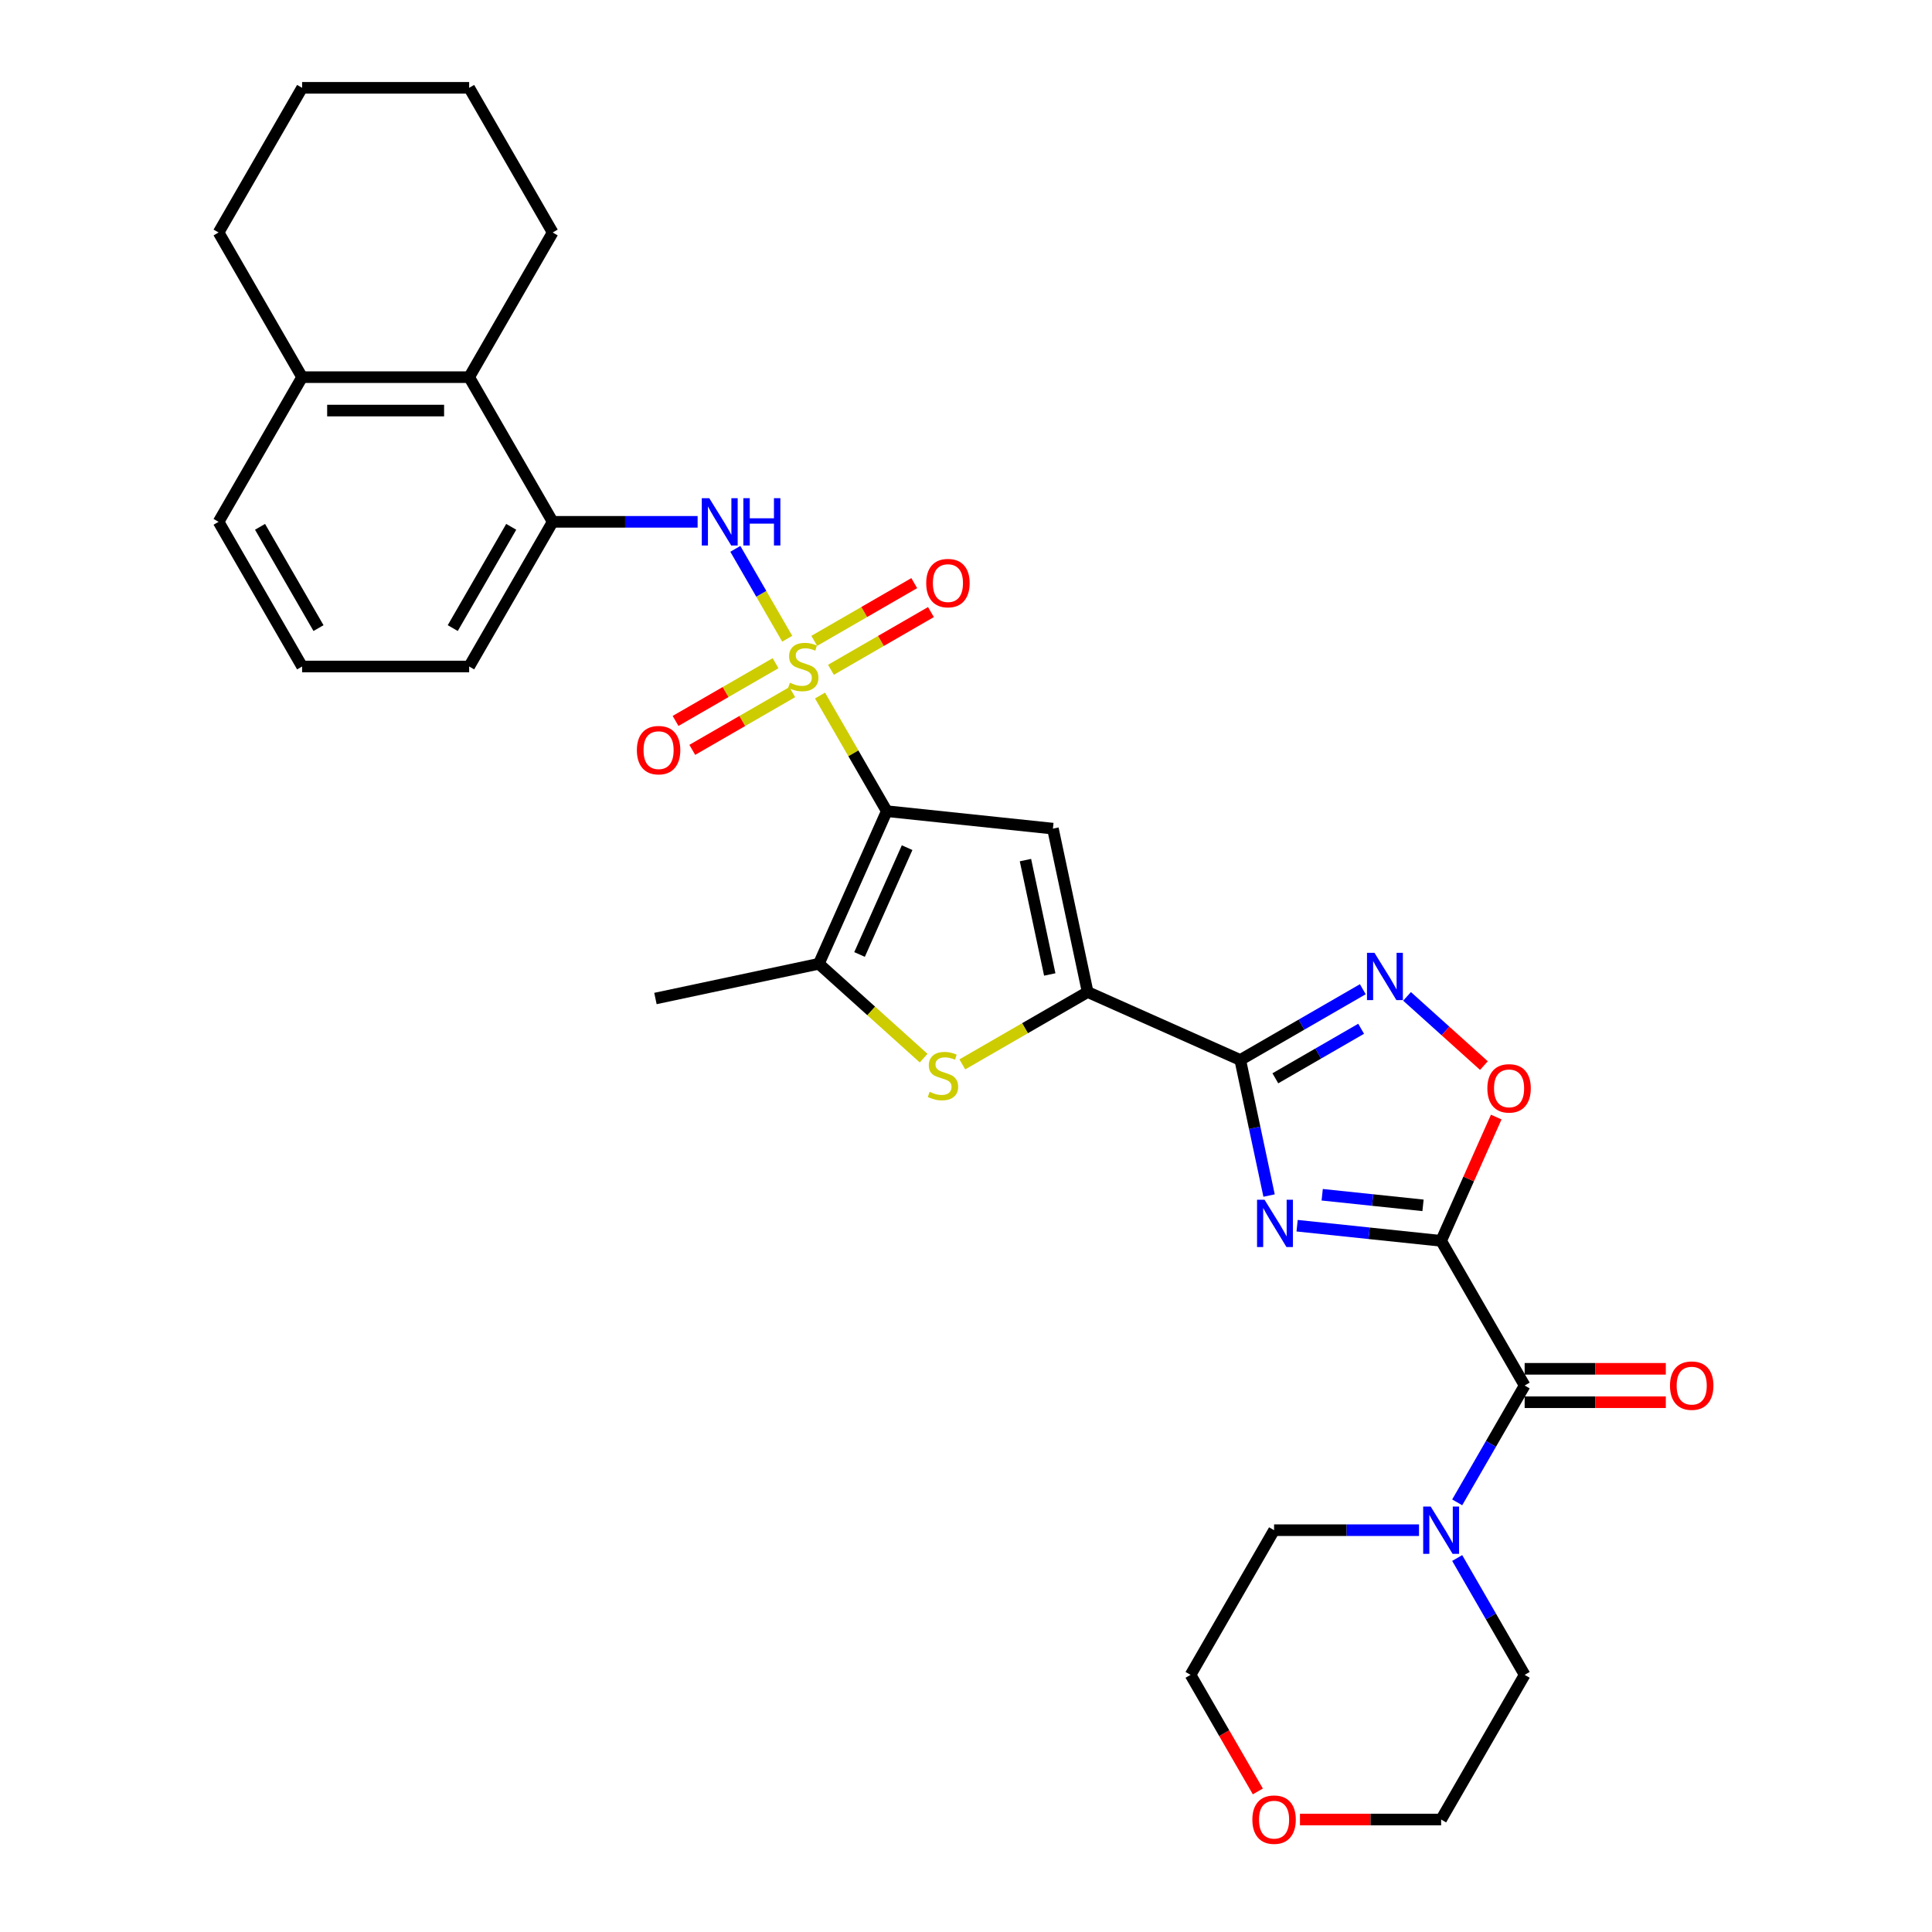 <?xml version='1.0' encoding='iso-8859-1'?>
<svg version='1.1' baseProfile='full'
              xmlns='http://www.w3.org/2000/svg'
                      xmlns:rdkit='http://www.rdkit.org/xml'
                      xmlns:xlink='http://www.w3.org/1999/xlink'
                  xml:space='preserve'
width='1000px' height='1000px' viewBox='0 0 1000 1000'>
<!-- END OF HEADER -->
<rect style='opacity:1.0;fill:#FFFFFF;stroke:none' width='1000' height='1000' x='0' y='0'> </rect>
<path class='bond-0' d='M 424.441,360.007 L 441.719,389.934' style='fill:none;fill-rule:evenodd;stroke:#CCCC00;stroke-width:6px;stroke-linecap:butt;stroke-linejoin:miter;stroke-opacity:1' />
<path class='bond-0' d='M 441.719,389.934 L 458.998,419.861' style='fill:none;fill-rule:evenodd;stroke:#000000;stroke-width:6px;stroke-linecap:butt;stroke-linejoin:miter;stroke-opacity:1' />
<path class='bond-10' d='M 407.468,330.609 L 394.039,307.349' style='fill:none;fill-rule:evenodd;stroke:#CCCC00;stroke-width:6px;stroke-linecap:butt;stroke-linejoin:miter;stroke-opacity:1' />
<path class='bond-10' d='M 394.039,307.349 L 380.609,284.089' style='fill:none;fill-rule:evenodd;stroke:#0000FF;stroke-width:6px;stroke-linecap:butt;stroke-linejoin:miter;stroke-opacity:1' />
<path class='bond-14' d='M 401.429,343.272 L 375.551,358.213' style='fill:none;fill-rule:evenodd;stroke:#CCCC00;stroke-width:6px;stroke-linecap:butt;stroke-linejoin:miter;stroke-opacity:1' />
<path class='bond-14' d='M 375.551,358.213 L 349.673,373.154' style='fill:none;fill-rule:evenodd;stroke:#FF0000;stroke-width:6px;stroke-linecap:butt;stroke-linejoin:miter;stroke-opacity:1' />
<path class='bond-14' d='M 410.075,358.249 L 384.198,373.189' style='fill:none;fill-rule:evenodd;stroke:#CCCC00;stroke-width:6px;stroke-linecap:butt;stroke-linejoin:miter;stroke-opacity:1' />
<path class='bond-14' d='M 384.198,373.189 L 358.32,388.13' style='fill:none;fill-rule:evenodd;stroke:#FF0000;stroke-width:6px;stroke-linecap:butt;stroke-linejoin:miter;stroke-opacity:1' />
<path class='bond-15' d='M 430.101,346.687 L 455.979,331.747' style='fill:none;fill-rule:evenodd;stroke:#CCCC00;stroke-width:6px;stroke-linecap:butt;stroke-linejoin:miter;stroke-opacity:1' />
<path class='bond-15' d='M 455.979,331.747 L 481.856,316.806' style='fill:none;fill-rule:evenodd;stroke:#FF0000;stroke-width:6px;stroke-linecap:butt;stroke-linejoin:miter;stroke-opacity:1' />
<path class='bond-15' d='M 421.454,331.711 L 447.332,316.77' style='fill:none;fill-rule:evenodd;stroke:#CCCC00;stroke-width:6px;stroke-linecap:butt;stroke-linejoin:miter;stroke-opacity:1' />
<path class='bond-15' d='M 447.332,316.77 L 473.21,301.83' style='fill:none;fill-rule:evenodd;stroke:#FF0000;stroke-width:6px;stroke-linecap:butt;stroke-linejoin:miter;stroke-opacity:1' />
<path class='bond-4' d='M 458.998,419.861 L 544.989,428.899' style='fill:none;fill-rule:evenodd;stroke:#000000;stroke-width:6px;stroke-linecap:butt;stroke-linejoin:miter;stroke-opacity:1' />
<path class='bond-6' d='M 458.998,419.861 L 423.829,498.851' style='fill:none;fill-rule:evenodd;stroke:#000000;stroke-width:6px;stroke-linecap:butt;stroke-linejoin:miter;stroke-opacity:1' />
<path class='bond-6' d='M 469.52,438.743 L 444.902,494.036' style='fill:none;fill-rule:evenodd;stroke:#000000;stroke-width:6px;stroke-linecap:butt;stroke-linejoin:miter;stroke-opacity:1' />
<path class='bond-1' d='M 745.926,642.258 L 708.654,638.341' style='fill:none;fill-rule:evenodd;stroke:#000000;stroke-width:6px;stroke-linecap:butt;stroke-linejoin:miter;stroke-opacity:1' />
<path class='bond-1' d='M 708.654,638.341 L 671.382,634.423' style='fill:none;fill-rule:evenodd;stroke:#0000FF;stroke-width:6px;stroke-linecap:butt;stroke-linejoin:miter;stroke-opacity:1' />
<path class='bond-1' d='M 736.552,623.884 L 710.461,621.142' style='fill:none;fill-rule:evenodd;stroke:#000000;stroke-width:6px;stroke-linecap:butt;stroke-linejoin:miter;stroke-opacity:1' />
<path class='bond-1' d='M 710.461,621.142 L 684.371,618.4' style='fill:none;fill-rule:evenodd;stroke:#0000FF;stroke-width:6px;stroke-linecap:butt;stroke-linejoin:miter;stroke-opacity:1' />
<path class='bond-9' d='M 745.926,642.258 L 789.158,717.139' style='fill:none;fill-rule:evenodd;stroke:#000000;stroke-width:6px;stroke-linecap:butt;stroke-linejoin:miter;stroke-opacity:1' />
<path class='bond-35' d='M 745.926,642.258 L 760.188,610.225' style='fill:none;fill-rule:evenodd;stroke:#000000;stroke-width:6px;stroke-linecap:butt;stroke-linejoin:miter;stroke-opacity:1' />
<path class='bond-35' d='M 760.188,610.225 L 774.45,578.192' style='fill:none;fill-rule:evenodd;stroke:#FF0000;stroke-width:6px;stroke-linecap:butt;stroke-linejoin:miter;stroke-opacity:1' />
<path class='bond-2' d='M 656.872,618.815 L 649.414,583.729' style='fill:none;fill-rule:evenodd;stroke:#0000FF;stroke-width:6px;stroke-linecap:butt;stroke-linejoin:miter;stroke-opacity:1' />
<path class='bond-2' d='M 649.414,583.729 L 641.957,548.644' style='fill:none;fill-rule:evenodd;stroke:#000000;stroke-width:6px;stroke-linecap:butt;stroke-linejoin:miter;stroke-opacity:1' />
<path class='bond-3' d='M 641.957,548.644 L 562.967,513.475' style='fill:none;fill-rule:evenodd;stroke:#000000;stroke-width:6px;stroke-linecap:butt;stroke-linejoin:miter;stroke-opacity:1' />
<path class='bond-8' d='M 641.957,548.644 L 673.673,530.332' style='fill:none;fill-rule:evenodd;stroke:#000000;stroke-width:6px;stroke-linecap:butt;stroke-linejoin:miter;stroke-opacity:1' />
<path class='bond-8' d='M 673.673,530.332 L 705.39,512.021' style='fill:none;fill-rule:evenodd;stroke:#0000FF;stroke-width:6px;stroke-linecap:butt;stroke-linejoin:miter;stroke-opacity:1' />
<path class='bond-8' d='M 660.118,558.127 L 682.32,545.308' style='fill:none;fill-rule:evenodd;stroke:#000000;stroke-width:6px;stroke-linecap:butt;stroke-linejoin:miter;stroke-opacity:1' />
<path class='bond-8' d='M 682.32,545.308 L 704.521,532.49' style='fill:none;fill-rule:evenodd;stroke:#0000FF;stroke-width:6px;stroke-linecap:butt;stroke-linejoin:miter;stroke-opacity:1' />
<path class='bond-5' d='M 544.989,428.899 L 562.967,513.475' style='fill:none;fill-rule:evenodd;stroke:#000000;stroke-width:6px;stroke-linecap:butt;stroke-linejoin:miter;stroke-opacity:1' />
<path class='bond-5' d='M 530.771,445.181 L 543.355,504.384' style='fill:none;fill-rule:evenodd;stroke:#000000;stroke-width:6px;stroke-linecap:butt;stroke-linejoin:miter;stroke-opacity:1' />
<path class='bond-32' d='M 562.967,513.475 L 530.532,532.201' style='fill:none;fill-rule:evenodd;stroke:#000000;stroke-width:6px;stroke-linecap:butt;stroke-linejoin:miter;stroke-opacity:1' />
<path class='bond-32' d='M 530.532,532.201 L 498.098,550.927' style='fill:none;fill-rule:evenodd;stroke:#CCCC00;stroke-width:6px;stroke-linecap:butt;stroke-linejoin:miter;stroke-opacity:1' />
<path class='bond-7' d='M 423.829,498.851 L 450.951,523.272' style='fill:none;fill-rule:evenodd;stroke:#000000;stroke-width:6px;stroke-linecap:butt;stroke-linejoin:miter;stroke-opacity:1' />
<path class='bond-7' d='M 450.951,523.272 L 478.073,547.692' style='fill:none;fill-rule:evenodd;stroke:#CCCC00;stroke-width:6px;stroke-linecap:butt;stroke-linejoin:miter;stroke-opacity:1' />
<path class='bond-20' d='M 423.829,498.851 L 339.253,516.828' style='fill:none;fill-rule:evenodd;stroke:#000000;stroke-width:6px;stroke-linecap:butt;stroke-linejoin:miter;stroke-opacity:1' />
<path class='bond-11' d='M 728.286,515.719 L 748.182,533.633' style='fill:none;fill-rule:evenodd;stroke:#0000FF;stroke-width:6px;stroke-linecap:butt;stroke-linejoin:miter;stroke-opacity:1' />
<path class='bond-11' d='M 748.182,533.633 L 768.077,551.547' style='fill:none;fill-rule:evenodd;stroke:#FF0000;stroke-width:6px;stroke-linecap:butt;stroke-linejoin:miter;stroke-opacity:1' />
<path class='bond-12' d='M 789.158,717.139 L 771.7,747.377' style='fill:none;fill-rule:evenodd;stroke:#000000;stroke-width:6px;stroke-linecap:butt;stroke-linejoin:miter;stroke-opacity:1' />
<path class='bond-12' d='M 771.7,747.377 L 754.242,777.615' style='fill:none;fill-rule:evenodd;stroke:#0000FF;stroke-width:6px;stroke-linecap:butt;stroke-linejoin:miter;stroke-opacity:1' />
<path class='bond-17' d='M 789.158,725.786 L 825.69,725.786' style='fill:none;fill-rule:evenodd;stroke:#000000;stroke-width:6px;stroke-linecap:butt;stroke-linejoin:miter;stroke-opacity:1' />
<path class='bond-17' d='M 825.69,725.786 L 862.222,725.786' style='fill:none;fill-rule:evenodd;stroke:#FF0000;stroke-width:6px;stroke-linecap:butt;stroke-linejoin:miter;stroke-opacity:1' />
<path class='bond-17' d='M 789.158,708.493 L 825.69,708.493' style='fill:none;fill-rule:evenodd;stroke:#000000;stroke-width:6px;stroke-linecap:butt;stroke-linejoin:miter;stroke-opacity:1' />
<path class='bond-17' d='M 825.69,708.493 L 862.222,708.493' style='fill:none;fill-rule:evenodd;stroke:#FF0000;stroke-width:6px;stroke-linecap:butt;stroke-linejoin:miter;stroke-opacity:1' />
<path class='bond-13' d='M 361.084,270.098 L 323.575,270.098' style='fill:none;fill-rule:evenodd;stroke:#0000FF;stroke-width:6px;stroke-linecap:butt;stroke-linejoin:miter;stroke-opacity:1' />
<path class='bond-13' d='M 323.575,270.098 L 286.067,270.098' style='fill:none;fill-rule:evenodd;stroke:#000000;stroke-width:6px;stroke-linecap:butt;stroke-linejoin:miter;stroke-opacity:1' />
<path class='bond-21' d='M 754.242,806.426 L 771.7,836.664' style='fill:none;fill-rule:evenodd;stroke:#0000FF;stroke-width:6px;stroke-linecap:butt;stroke-linejoin:miter;stroke-opacity:1' />
<path class='bond-21' d='M 771.7,836.664 L 789.158,866.902' style='fill:none;fill-rule:evenodd;stroke:#000000;stroke-width:6px;stroke-linecap:butt;stroke-linejoin:miter;stroke-opacity:1' />
<path class='bond-22' d='M 734.478,792.021 L 696.969,792.021' style='fill:none;fill-rule:evenodd;stroke:#0000FF;stroke-width:6px;stroke-linecap:butt;stroke-linejoin:miter;stroke-opacity:1' />
<path class='bond-22' d='M 696.969,792.021 L 659.46,792.021' style='fill:none;fill-rule:evenodd;stroke:#000000;stroke-width:6px;stroke-linecap:butt;stroke-linejoin:miter;stroke-opacity:1' />
<path class='bond-16' d='M 286.067,270.098 L 242.834,195.217' style='fill:none;fill-rule:evenodd;stroke:#000000;stroke-width:6px;stroke-linecap:butt;stroke-linejoin:miter;stroke-opacity:1' />
<path class='bond-23' d='M 286.067,270.098 L 242.834,344.98' style='fill:none;fill-rule:evenodd;stroke:#000000;stroke-width:6px;stroke-linecap:butt;stroke-linejoin:miter;stroke-opacity:1' />
<path class='bond-23' d='M 264.605,272.684 L 234.342,325.101' style='fill:none;fill-rule:evenodd;stroke:#000000;stroke-width:6px;stroke-linecap:butt;stroke-linejoin:miter;stroke-opacity:1' />
<path class='bond-18' d='M 242.834,195.217 L 156.368,195.217' style='fill:none;fill-rule:evenodd;stroke:#000000;stroke-width:6px;stroke-linecap:butt;stroke-linejoin:miter;stroke-opacity:1' />
<path class='bond-18' d='M 229.864,212.51 L 169.338,212.51' style='fill:none;fill-rule:evenodd;stroke:#000000;stroke-width:6px;stroke-linecap:butt;stroke-linejoin:miter;stroke-opacity:1' />
<path class='bond-25' d='M 242.834,195.217 L 286.067,120.336' style='fill:none;fill-rule:evenodd;stroke:#000000;stroke-width:6px;stroke-linecap:butt;stroke-linejoin:miter;stroke-opacity:1' />
<path class='bond-29' d='M 156.368,195.217 L 113.136,120.336' style='fill:none;fill-rule:evenodd;stroke:#000000;stroke-width:6px;stroke-linecap:butt;stroke-linejoin:miter;stroke-opacity:1' />
<path class='bond-33' d='M 156.368,195.217 L 113.136,270.098' style='fill:none;fill-rule:evenodd;stroke:#000000;stroke-width:6px;stroke-linecap:butt;stroke-linejoin:miter;stroke-opacity:1' />
<path class='bond-19' d='M 651.063,927.24 L 633.645,897.071' style='fill:none;fill-rule:evenodd;stroke:#FF0000;stroke-width:6px;stroke-linecap:butt;stroke-linejoin:miter;stroke-opacity:1' />
<path class='bond-19' d='M 633.645,897.071 L 616.227,866.902' style='fill:none;fill-rule:evenodd;stroke:#000000;stroke-width:6px;stroke-linecap:butt;stroke-linejoin:miter;stroke-opacity:1' />
<path class='bond-36' d='M 672.862,941.783 L 709.394,941.783' style='fill:none;fill-rule:evenodd;stroke:#FF0000;stroke-width:6px;stroke-linecap:butt;stroke-linejoin:miter;stroke-opacity:1' />
<path class='bond-36' d='M 709.394,941.783 L 745.926,941.783' style='fill:none;fill-rule:evenodd;stroke:#000000;stroke-width:6px;stroke-linecap:butt;stroke-linejoin:miter;stroke-opacity:1' />
<path class='bond-27' d='M 789.158,866.902 L 745.926,941.783' style='fill:none;fill-rule:evenodd;stroke:#000000;stroke-width:6px;stroke-linecap:butt;stroke-linejoin:miter;stroke-opacity:1' />
<path class='bond-28' d='M 659.46,792.021 L 616.227,866.902' style='fill:none;fill-rule:evenodd;stroke:#000000;stroke-width:6px;stroke-linecap:butt;stroke-linejoin:miter;stroke-opacity:1' />
<path class='bond-24' d='M 242.834,344.98 L 156.368,344.98' style='fill:none;fill-rule:evenodd;stroke:#000000;stroke-width:6px;stroke-linecap:butt;stroke-linejoin:miter;stroke-opacity:1' />
<path class='bond-26' d='M 156.368,344.98 L 113.136,270.098' style='fill:none;fill-rule:evenodd;stroke:#000000;stroke-width:6px;stroke-linecap:butt;stroke-linejoin:miter;stroke-opacity:1' />
<path class='bond-26' d='M 164.86,325.101 L 134.597,272.684' style='fill:none;fill-rule:evenodd;stroke:#000000;stroke-width:6px;stroke-linecap:butt;stroke-linejoin:miter;stroke-opacity:1' />
<path class='bond-30' d='M 286.067,120.336 L 242.834,45.455' style='fill:none;fill-rule:evenodd;stroke:#000000;stroke-width:6px;stroke-linecap:butt;stroke-linejoin:miter;stroke-opacity:1' />
<path class='bond-34' d='M 113.136,120.336 L 156.368,45.455' style='fill:none;fill-rule:evenodd;stroke:#000000;stroke-width:6px;stroke-linecap:butt;stroke-linejoin:miter;stroke-opacity:1' />
<path class='bond-31' d='M 242.834,45.455 L 156.368,45.455' style='fill:none;fill-rule:evenodd;stroke:#000000;stroke-width:6px;stroke-linecap:butt;stroke-linejoin:miter;stroke-opacity:1' />
<path  class='atom-0' d='M 408.848 353.384
Q 409.124 353.488, 410.266 353.972
Q 411.407 354.456, 412.652 354.768
Q 413.932 355.044, 415.177 355.044
Q 417.494 355.044, 418.843 353.938
Q 420.192 352.796, 420.192 350.825
Q 420.192 349.476, 419.5 348.646
Q 418.843 347.816, 417.805 347.366
Q 416.768 346.917, 415.038 346.398
Q 412.86 345.741, 411.545 345.118
Q 410.266 344.496, 409.332 343.181
Q 408.433 341.867, 408.433 339.653
Q 408.433 336.575, 410.508 334.673
Q 412.617 332.771, 416.768 332.771
Q 419.604 332.771, 422.82 334.12
L 422.025 336.783
Q 419.085 335.572, 416.872 335.572
Q 414.485 335.572, 413.171 336.575
Q 411.857 337.544, 411.891 339.238
Q 411.891 340.553, 412.548 341.348
Q 413.24 342.144, 414.208 342.593
Q 415.211 343.043, 416.872 343.562
Q 419.085 344.253, 420.399 344.945
Q 421.714 345.637, 422.647 347.055
Q 423.616 348.438, 423.616 350.825
Q 423.616 354.214, 421.333 356.047
Q 419.085 357.846, 415.315 357.846
Q 413.136 357.846, 411.476 357.362
Q 409.851 356.912, 407.914 356.117
L 408.848 353.384
' fill='#CCCC00'/>
<path  class='atom-3' d='M 654.521 620.976
L 662.545 633.946
Q 663.341 635.226, 664.62 637.543
Q 665.9 639.86, 665.969 639.999
L 665.969 620.976
L 669.22 620.976
L 669.22 645.463
L 665.865 645.463
L 657.253 631.283
Q 656.25 629.623, 655.178 627.721
Q 654.141 625.818, 653.829 625.23
L 653.829 645.463
L 650.647 645.463
L 650.647 620.976
L 654.521 620.976
' fill='#0000FF'/>
<path  class='atom-8' d='M 481.168 565.112
Q 481.445 565.216, 482.586 565.7
Q 483.727 566.185, 484.972 566.496
Q 486.252 566.772, 487.497 566.772
Q 489.815 566.772, 491.163 565.666
Q 492.512 564.524, 492.512 562.553
Q 492.512 561.204, 491.821 560.374
Q 491.163 559.544, 490.126 559.094
Q 489.088 558.645, 487.359 558.126
Q 485.18 557.469, 483.866 556.846
Q 482.586 556.224, 481.652 554.909
Q 480.753 553.595, 480.753 551.382
Q 480.753 548.303, 482.828 546.401
Q 484.938 544.499, 489.088 544.499
Q 491.924 544.499, 495.141 545.848
L 494.345 548.511
Q 491.405 547.3, 489.192 547.3
Q 486.806 547.3, 485.491 548.303
Q 484.177 549.272, 484.212 550.967
Q 484.212 552.281, 484.869 553.076
Q 485.56 553.872, 486.529 554.321
Q 487.532 554.771, 489.192 555.29
Q 491.405 555.982, 492.72 556.673
Q 494.034 557.365, 494.968 558.783
Q 495.936 560.167, 495.936 562.553
Q 495.936 565.942, 493.654 567.775
Q 491.405 569.574, 487.636 569.574
Q 485.457 569.574, 483.797 569.09
Q 482.171 568.64, 480.234 567.845
L 481.168 565.112
' fill='#CCCC00'/>
<path  class='atom-9' d='M 711.425 493.168
L 719.449 506.137
Q 720.245 507.417, 721.524 509.734
Q 722.804 512.052, 722.873 512.19
L 722.873 493.168
L 726.124 493.168
L 726.124 517.655
L 722.769 517.655
L 714.158 503.474
Q 713.155 501.814, 712.082 499.912
Q 711.045 498.01, 710.734 497.422
L 710.734 517.655
L 707.552 517.655
L 707.552 493.168
L 711.425 493.168
' fill='#0000FF'/>
<path  class='atom-11' d='M 367.119 257.855
L 375.143 270.825
Q 375.939 272.104, 377.218 274.422
Q 378.498 276.739, 378.567 276.877
L 378.567 257.855
L 381.818 257.855
L 381.818 282.342
L 378.464 282.342
L 369.852 268.162
Q 368.849 266.501, 367.776 264.599
Q 366.739 262.697, 366.428 262.109
L 366.428 282.342
L 363.246 282.342
L 363.246 257.855
L 367.119 257.855
' fill='#0000FF'/>
<path  class='atom-11' d='M 384.758 257.855
L 388.079 257.855
L 388.079 268.265
L 400.599 268.265
L 400.599 257.855
L 403.919 257.855
L 403.919 282.342
L 400.599 282.342
L 400.599 271.032
L 388.079 271.032
L 388.079 282.342
L 384.758 282.342
L 384.758 257.855
' fill='#0000FF'/>
<path  class='atom-12' d='M 769.854 563.337
Q 769.854 557.457, 772.759 554.172
Q 775.664 550.886, 781.094 550.886
Q 786.524 550.886, 789.43 554.172
Q 792.335 557.457, 792.335 563.337
Q 792.335 569.286, 789.395 572.675
Q 786.455 576.03, 781.094 576.03
Q 775.699 576.03, 772.759 572.675
Q 769.854 569.32, 769.854 563.337
M 781.094 573.263
Q 784.83 573.263, 786.836 570.773
Q 788.876 568.248, 788.876 563.337
Q 788.876 558.529, 786.836 556.108
Q 784.83 553.653, 781.094 553.653
Q 777.359 553.653, 775.318 556.074
Q 773.312 558.495, 773.312 563.337
Q 773.312 568.283, 775.318 570.773
Q 777.359 573.263, 781.094 573.263
' fill='#FF0000'/>
<path  class='atom-13' d='M 740.513 779.777
L 748.537 792.747
Q 749.332 794.027, 750.612 796.344
Q 751.892 798.661, 751.961 798.799
L 751.961 779.777
L 755.212 779.777
L 755.212 804.264
L 751.857 804.264
L 743.245 790.084
Q 742.242 788.424, 741.17 786.521
Q 740.132 784.619, 739.821 784.031
L 739.821 804.264
L 736.639 804.264
L 736.639 779.777
L 740.513 779.777
' fill='#0000FF'/>
<path  class='atom-15' d='M 329.643 388.282
Q 329.643 382.402, 332.548 379.116
Q 335.453 375.831, 340.883 375.831
Q 346.314 375.831, 349.219 379.116
Q 352.124 382.402, 352.124 388.282
Q 352.124 394.23, 349.184 397.62
Q 346.244 400.975, 340.883 400.975
Q 335.488 400.975, 332.548 397.62
Q 329.643 394.265, 329.643 388.282
M 340.883 398.208
Q 344.619 398.208, 346.625 395.718
Q 348.665 393.193, 348.665 388.282
Q 348.665 383.474, 346.625 381.053
Q 344.619 378.598, 340.883 378.598
Q 337.148 378.598, 335.108 381.019
Q 333.102 383.44, 333.102 388.282
Q 333.102 393.227, 335.108 395.718
Q 337.148 398.208, 340.883 398.208
' fill='#FF0000'/>
<path  class='atom-16' d='M 479.406 301.816
Q 479.406 295.937, 482.311 292.651
Q 485.216 289.365, 490.646 289.365
Q 496.076 289.365, 498.981 292.651
Q 501.887 295.937, 501.887 301.816
Q 501.887 307.765, 498.947 311.154
Q 496.007 314.509, 490.646 314.509
Q 485.251 314.509, 482.311 311.154
Q 479.406 307.8, 479.406 301.816
M 490.646 311.742
Q 494.381 311.742, 496.387 309.252
Q 498.428 306.727, 498.428 301.816
Q 498.428 297.009, 496.387 294.588
Q 494.381 292.132, 490.646 292.132
Q 486.911 292.132, 484.87 294.553
Q 482.864 296.974, 482.864 301.816
Q 482.864 306.762, 484.87 309.252
Q 486.911 311.742, 490.646 311.742
' fill='#FF0000'/>
<path  class='atom-18' d='M 864.383 717.208
Q 864.383 711.329, 867.289 708.043
Q 870.194 704.757, 875.624 704.757
Q 881.054 704.757, 883.959 708.043
Q 886.864 711.329, 886.864 717.208
Q 886.864 723.157, 883.925 726.547
Q 880.985 729.902, 875.624 729.902
Q 870.228 729.902, 867.289 726.547
Q 864.383 723.192, 864.383 717.208
M 875.624 727.135
Q 879.359 727.135, 881.365 724.644
Q 883.406 722.12, 883.406 717.208
Q 883.406 712.401, 881.365 709.98
Q 879.359 707.524, 875.624 707.524
Q 871.889 707.524, 869.848 709.945
Q 867.842 712.366, 867.842 717.208
Q 867.842 722.154, 869.848 724.644
Q 871.889 727.135, 875.624 727.135
' fill='#FF0000'/>
<path  class='atom-20' d='M 648.22 941.852
Q 648.22 935.973, 651.125 932.687
Q 654.03 929.401, 659.46 929.401
Q 664.89 929.401, 667.795 932.687
Q 670.701 935.973, 670.701 941.852
Q 670.701 947.801, 667.761 951.191
Q 664.821 954.545, 659.46 954.545
Q 654.065 954.545, 651.125 951.191
Q 648.22 947.836, 648.22 941.852
M 659.46 951.779
Q 663.195 951.779, 665.201 949.288
Q 667.242 946.764, 667.242 941.852
Q 667.242 937.045, 665.201 934.624
Q 663.195 932.168, 659.46 932.168
Q 655.725 932.168, 653.684 934.589
Q 651.678 937.01, 651.678 941.852
Q 651.678 946.798, 653.684 949.288
Q 655.725 951.779, 659.46 951.779
' fill='#FF0000'/>
</svg>
